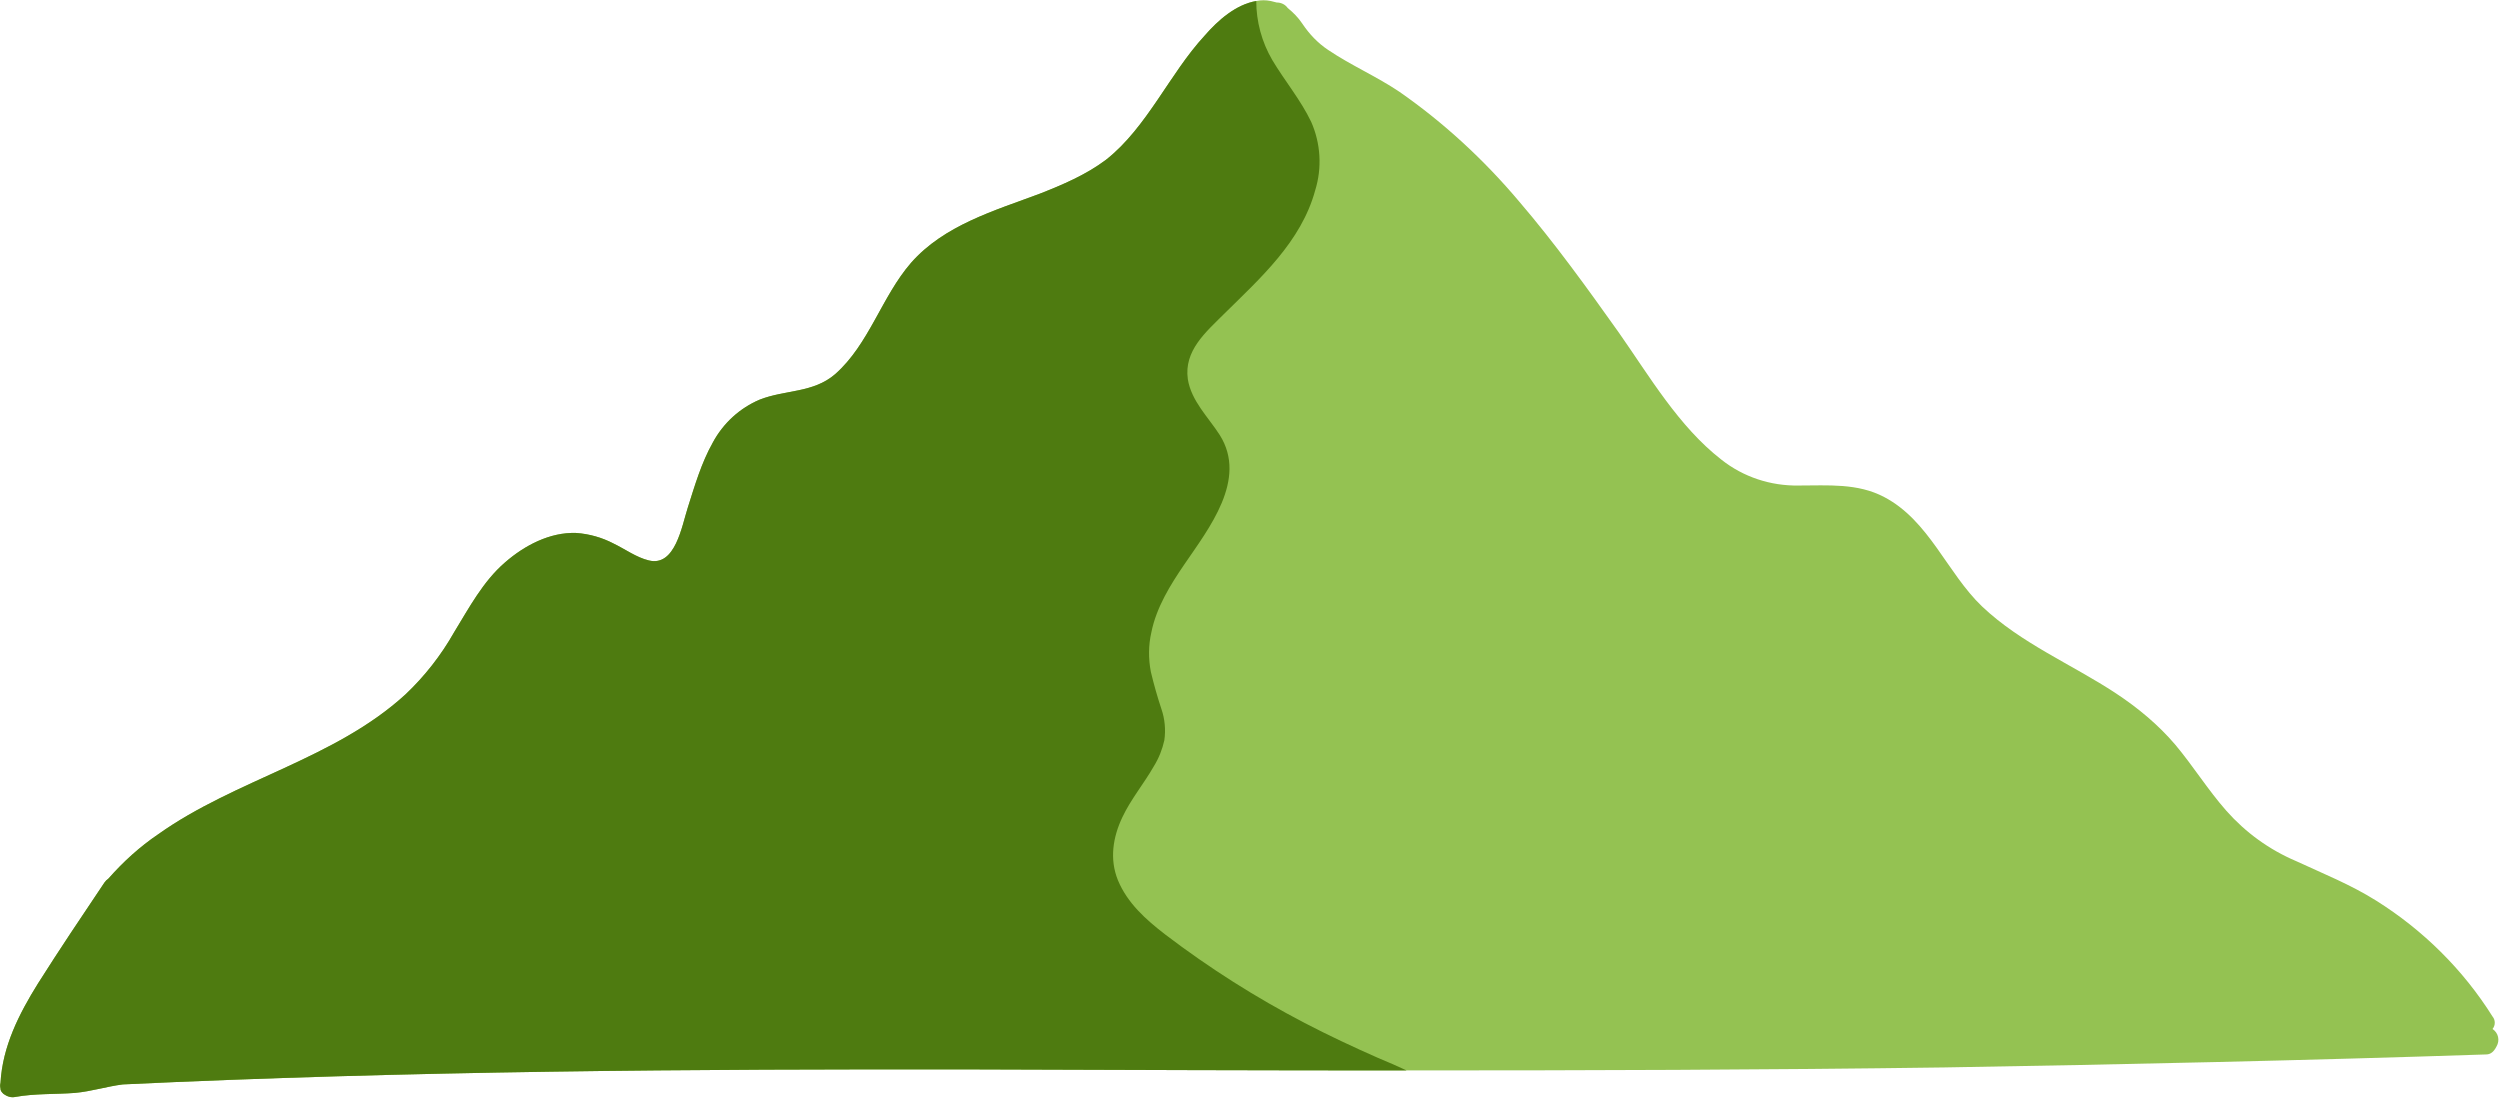 <?xml version="1.0" encoding="UTF-8" standalone="no"?><svg xmlns="http://www.w3.org/2000/svg" xmlns:xlink="http://www.w3.org/1999/xlink" fill="#000000" height="219.8" preserveAspectRatio="xMidYMid meet" version="1" viewBox="-0.1 -0.3 500.5 219.8" width="500.5" zoomAndPan="magnify"><g id="change1_1"><path d="M497.6,210.8c-36.1,1.2-72.3,2-108.4,2.6c-35.9,0.5-71.8,0.6-107.7,0.6c-28.6,0-57.1-0.1-85.7-0.2 c-57.1-0.1-114.3,0.3-171.3,3c-3.2,0.4-6.3,1.4-9.6,1.7c-3.9,0.3-8,0.1-11.9,0.8c-0.9,0.2-1.7-0.1-2.4-0.6c-0.2-0.2-0.4-0.4-0.5-0.6 l0,0c0-0.1-0.1-0.2-0.1-0.4s0-0.1,0-0.1c-0.1-0.4-0.1-0.7,0-1.1c0.4-7.3,3.7-13.8,7.5-19.9c4.3-6.8,8.8-13.5,13.3-20.2 c0.2-0.3,0.5-0.6,0.8-0.8c3-3.4,6.3-6.4,10-8.9c15.5-11,35.3-15,49.5-28c3.8-3.6,7.1-7.8,9.7-12.4c3-4.9,5.8-10.2,10.2-14 c3.9-3.4,9-6.1,14.3-5.9c2.6,0.2,5.1,0.9,7.4,2.1c2.3,1.1,4.6,2.8,7.1,3.4c5.3,1.3,6.6-6.9,7.8-10.6c1.4-4.4,2.7-8.9,5-13 c2.1-3.9,5.4-6.9,9.4-8.6c5.1-2,10.7-1.3,15.1-5.1c6.8-6,9.3-15.5,15.2-22.3c6.6-7.5,16.6-10.4,25.7-13.8c4.6-1.8,9.3-3.8,13.3-6.8 c4.2-3.3,7.4-7.7,10.4-12.1s5.8-8.9,9.4-12.8c2.6-3,6.2-6.2,10.3-6.9c1-0.2,1.9-0.2,2.9,0c0.4,0.1,0.8,0.2,1.2,0.3 c0.9,0,1.7,0.4,2.2,1.1c1.1,0.9,2.1,1.9,2.9,3.1c1.4,2.1,3.1,3.9,5.2,5.3c4.6,3.1,9.7,5.3,14.3,8.4c8.9,6.2,16.9,13.6,23.9,21.9 c7.2,8.4,13.6,17.3,20,26.3c6.1,8.7,12,18.8,20.5,25.4c4.4,3.5,9.9,5.3,15.5,5.2c5.9,0,11.8-0.5,17.1,2.3c9,4.7,12.6,15.2,19.6,21.9 c7.8,7.4,18,11.6,26.8,17.4c4.4,2.9,8.5,6.3,11.9,10.3c3.6,4.3,6.5,9,10.2,13.2c3.9,4.4,8.6,7.8,14,10.1c5.4,2.5,10.9,4.7,16,7.9 c9.4,5.9,17.4,13.8,23.3,23.2c0.6,0.7,0.6,1.8,0,2.5c1.2,0.8,1.5,2.3,0.8,3.5C499.1,210.4,498.4,210.8,497.6,210.8z" fill="#94c252"/></g><g id="change2_1"><path d="M281.5,214c-28.6,0-57.1-0.1-85.7-0.2c-57.1-0.1-114.3,0.3-171.3,3c-3.2,0.4-6.3,1.4-9.6,1.7 c-3.9,0.3-8,0.1-11.9,0.8c-0.9,0.2-1.7-0.1-2.4-0.6c-0.2-0.2-0.4-0.4-0.5-0.6l0,0c0-0.1-0.1-0.2-0.1-0.4s0-0.1,0-0.1 c-0.1-0.4-0.1-0.7,0-1.1c0.4-7.3,3.7-13.8,7.5-19.9c4.3-6.8,8.8-13.5,13.3-20.2c0.2-0.3,0.5-0.6,0.8-0.8c3-3.4,6.3-6.4,10-8.9 c15.5-11,35.3-15,49.5-28c3.8-3.6,7.1-7.8,9.7-12.4c3-4.9,5.8-10.2,10.2-14c3.9-3.4,9-6.1,14.3-5.9c2.6,0.2,5.1,0.9,7.4,2.1 c2.3,1.1,4.6,2.8,7.1,3.4c5.3,1.3,6.6-6.9,7.8-10.6c1.4-4.4,2.7-8.9,5-13c2.1-3.9,5.4-6.9,9.4-8.6c5.1-2,10.7-1.3,15.1-5.1 c6.8-6,9.3-15.5,15.2-22.3c6.6-7.5,16.6-10.4,25.7-13.8c4.6-1.8,9.3-3.8,13.3-6.8c4.2-3.3,7.4-7.7,10.4-12.1s5.8-8.9,9.4-12.8 c2.6-3,6.2-6.2,10.3-6.9c0,4.1,1.1,8.2,3.2,11.8c2.5,4.2,5.7,8,7.8,12.4c1.9,4.3,2.2,9.2,0.8,13.7c-2.8,10.3-11,17.6-18.3,24.8 c-3.6,3.6-8,7.3-7.2,13c0.7,4.4,4.1,7.6,6.4,11.2c5.6,8.9-2.2,18.7-7.1,25.9c-2.8,4.1-5.6,8.6-6.6,13.6c-0.6,2.6-0.6,5.3-0.1,7.9 c0.6,2.5,1.3,5,2.1,7.4c0.7,2,0.9,4.2,0.6,6.3c-0.4,1.8-1.1,3.6-2.1,5.2c-2,3.5-4.6,6.6-6.3,10.2c-1.9,4-2.6,8.4-0.9,12.6 c1.9,4.6,5.6,7.9,9.5,10.9c8.8,6.7,18.1,12.6,27.9,17.7c4.8,2.5,9.7,4.8,14.7,7C277.7,212.3,279.6,213.1,281.5,214z" fill="#4e7b10"/></g></svg>